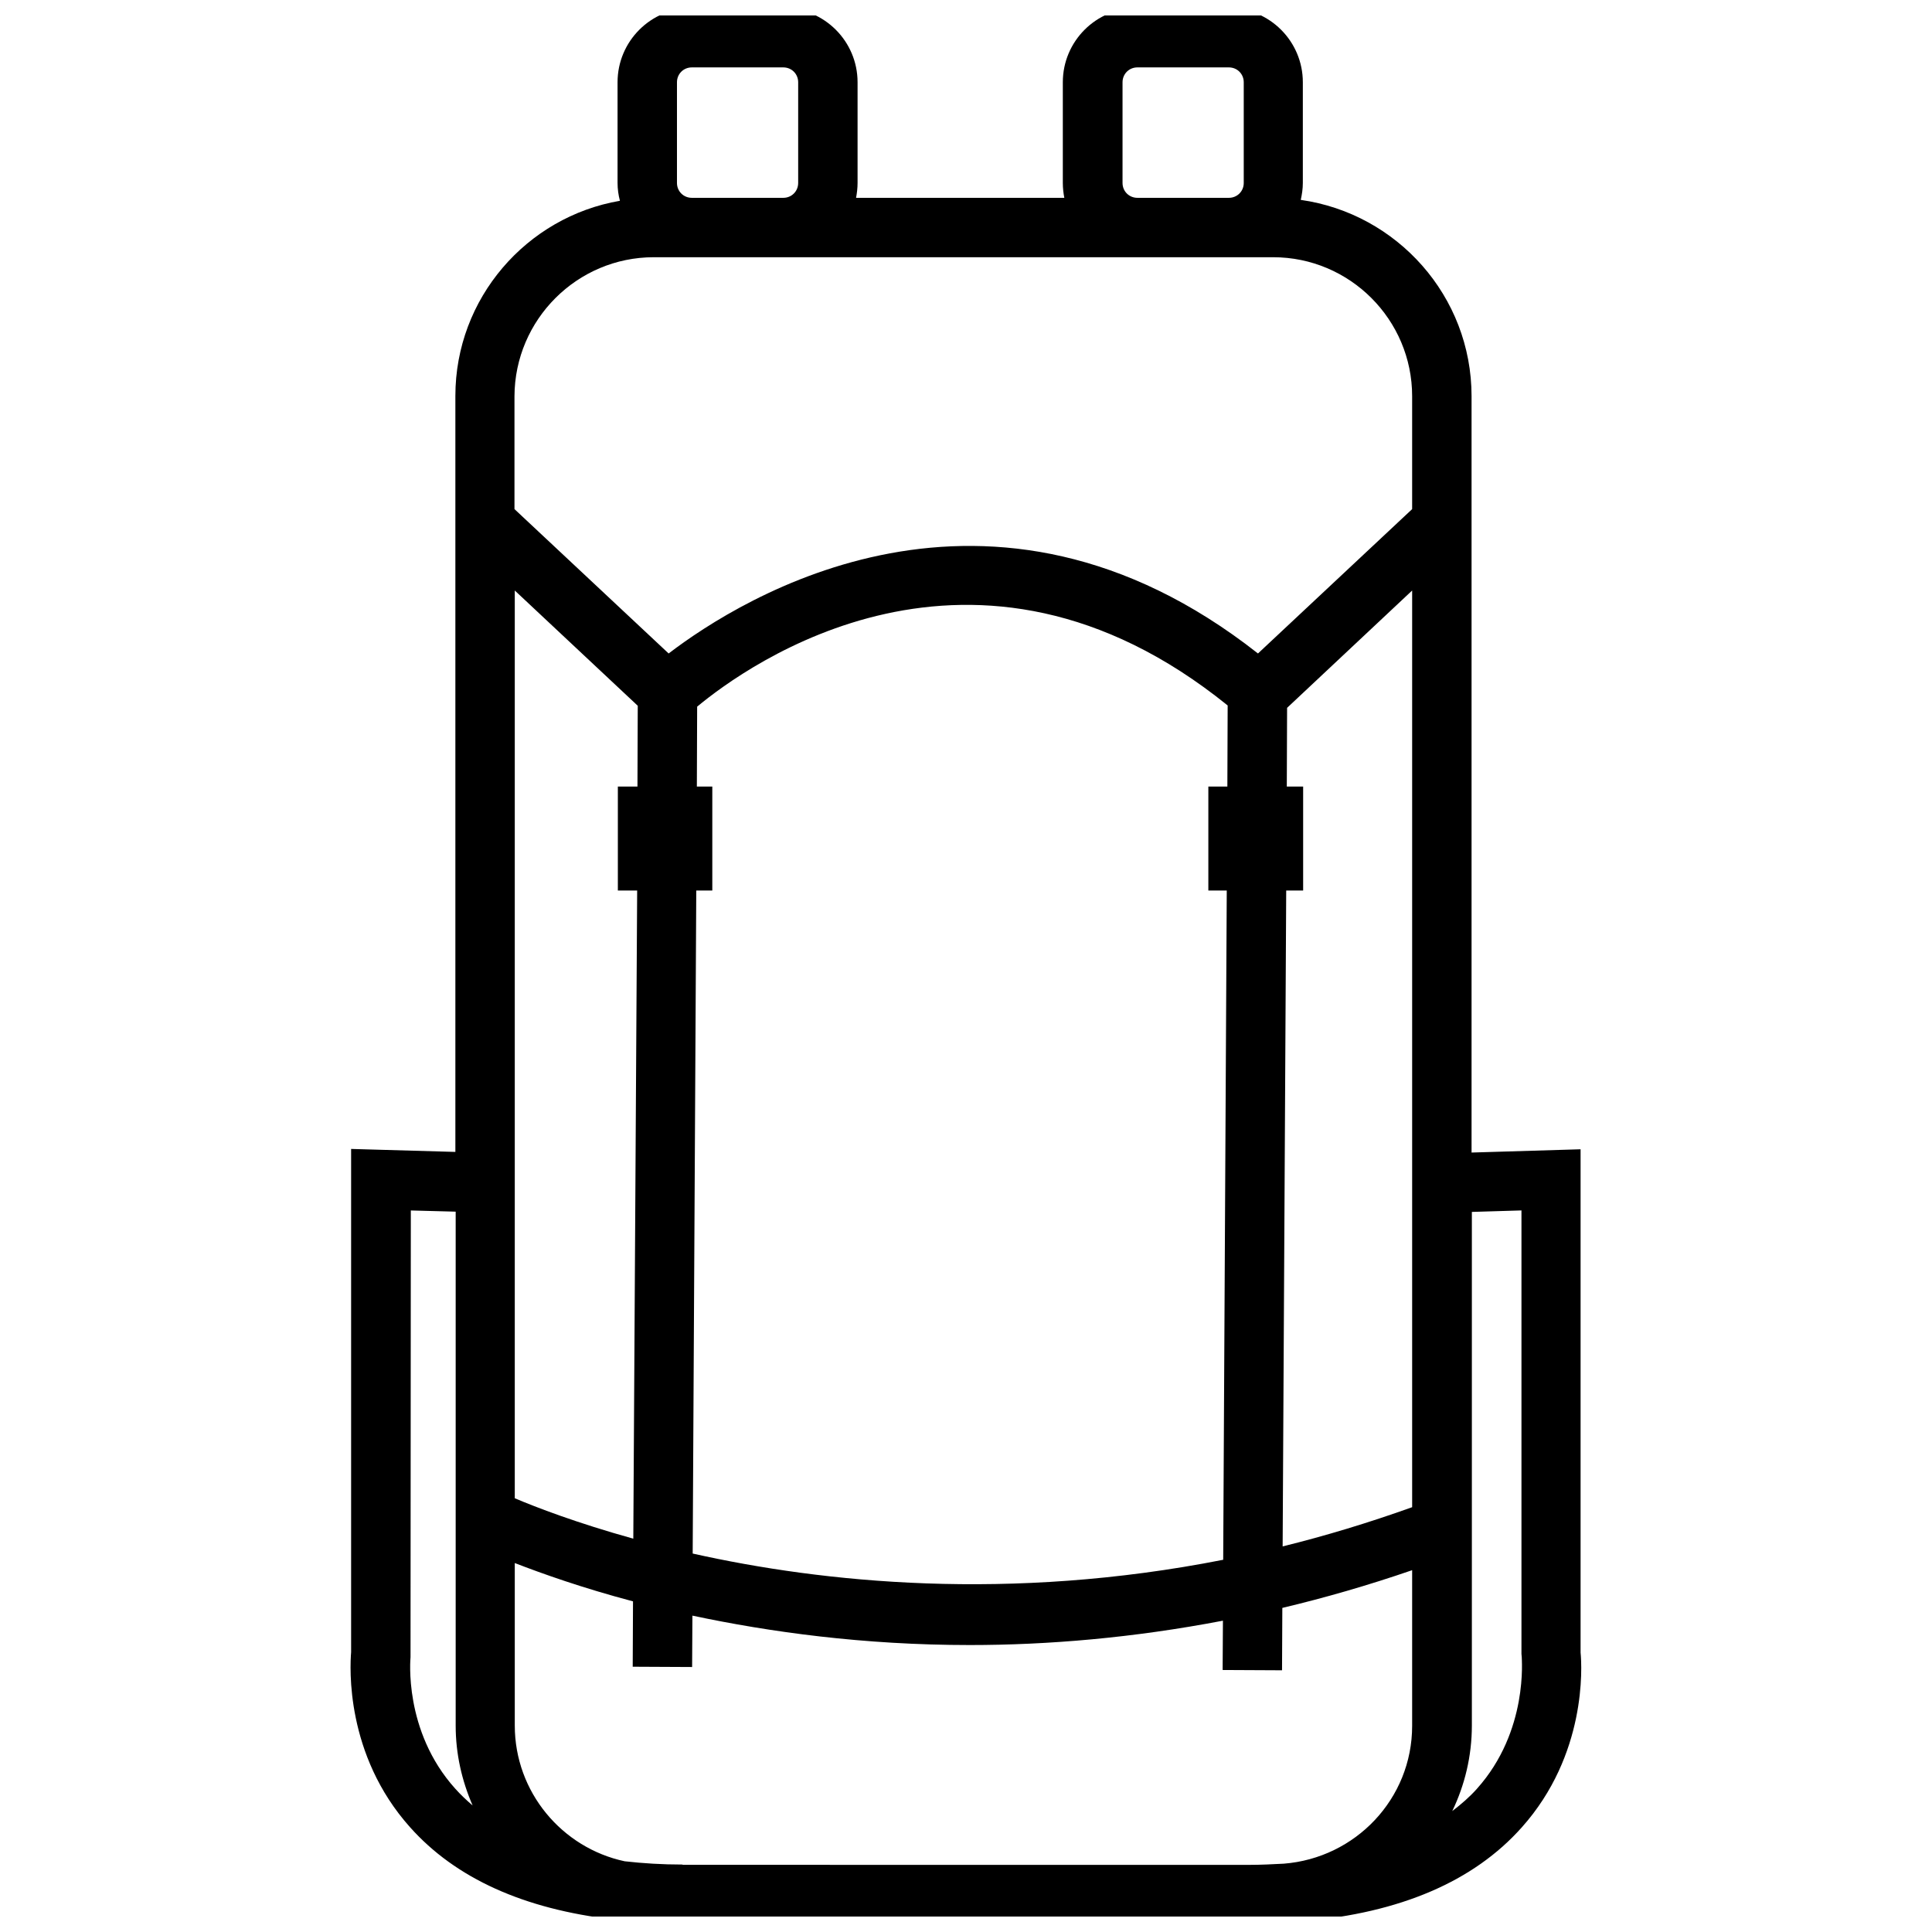 <?xml version="1.0" encoding="UTF-8"?>
<!-- Uploaded to: ICON Repo, www.svgrepo.com, Generator: ICON Repo Mixer Tools -->
<svg width="800px" height="800px" version="1.1" viewBox="144 144 512 512" xmlns="http://www.w3.org/2000/svg">
 <defs>
  <clipPath id="a">
   <path d="m236 148.09h328v503.81h-328z"/>
  </clipPath>
 </defs>
 <g clip-path="url(#a)">
  <path d="m562.87 581.92v-133.35l-28.891 0.867v-200.43c0-26.527-19.758-48.414-45.266-52.035 0.316-1.418 0.551-2.914 0.551-4.488v-26.684c0-10.863-8.816-19.68-19.68-19.68h-24.246c-10.863 0-19.68 8.816-19.68 19.68v26.688c0 1.34 0.156 2.676 0.395 3.938h-55.184c0.234-1.258 0.395-2.598 0.395-3.938v-26.688c0-10.863-8.816-19.68-19.68-19.68h-24.246c-10.863 0-19.68 8.816-19.68 19.68v26.688c0 1.652 0.234 3.227 0.629 4.723-24.719 4.25-43.609 25.82-43.609 51.719v200.34l-27.629-0.789v133.35c-0.316 3.938-1.574 27.16 15.586 46.367 12.121 13.617 30.23 21.727 53.922 24.48 3.465 0.707 7.008 1.102 10.707 1.102h164.21c2.676 0 5.273-0.234 7.871-0.629 25.664-2.203 45.184-10.547 57.938-24.875 17.16-19.207 15.98-42.43 15.586-46.363zm-282.45-281.43 32.59 30.543-0.078 21.41h-5.195v27.551h5.117l-1.023 171.77c-15.035-4.172-25.82-8.344-31.41-10.707zm48.098 79.508h4.25v-27.551h-4.094l0.078-21.176c12.988-10.785 73.289-54.711 140.59-0.316l-0.078 21.492h-5.039v27.551h4.879l-0.945 177.36c-56.758 11.18-106.11 6.062-140.59-1.652zm156.34 0h4.488v-27.551h-4.332l0.078-20.859 33.141-31.094v242.93c-11.652 4.172-23.145 7.637-34.32 10.391zm-43.375-187.51v-26.688c0-2.203 1.73-3.938 3.938-3.938h24.246c2.203 0 3.938 1.73 3.938 3.938v26.688c0 2.203-1.73 3.938-3.938 3.938h-24.246c-2.207 0-3.938-1.734-3.938-3.938zm-118.08-26.688c0-2.203 1.73-3.938 3.938-3.938h24.246c2.203 0 3.938 1.73 3.938 3.938v26.688c0 2.203-1.73 3.938-3.938 3.938h-24.246c-2.203 0-3.938-1.73-3.938-3.938zm-6.141 46.367h164.13c20.309 0 36.84 16.531 36.84 36.84v29.914l-40.855 38.258c-71.164-55.969-136.82-14.801-156.18 0l-40.855-38.258v-29.914c0.078-20.309 16.609-36.84 36.918-36.84zm-64.469 371.01 0.078-118.39 11.887 0.316v136.19c0 7.559 1.652 14.641 4.488 21.176-1.652-1.418-3.148-2.832-4.566-4.41-13.855-15.352-11.887-34.715-11.887-34.875zm72.105 54.949c-5.434 0-10.469-0.316-15.352-0.867-16.609-3.543-29.125-18.344-29.125-35.977v-43.059c7.32 2.832 17.949 6.613 31.332 10.156l-0.078 17.32 15.742 0.078 0.078-13.617c20.387 4.328 45.266 7.793 73.523 7.793 20.703 0 43.219-1.891 67.07-6.453l-0.078 13.066 15.742 0.078 0.078-16.531c11.258-2.676 22.75-5.984 34.402-9.996v41.25c0 19.363-15.035 35.031-34.008 36.527-2.992 0.156-6.062 0.316-9.211 0.316l-150.12-0.008zm210.5-20.074c-1.969 2.203-4.172 4.094-6.535 5.902 3.305-6.848 5.195-14.562 5.195-22.672v-136.11l13.145-0.395v117.53l0.078 0.867c-0.074 0.156 1.891 19.52-11.883 34.871z"/>
 </g>
</svg>